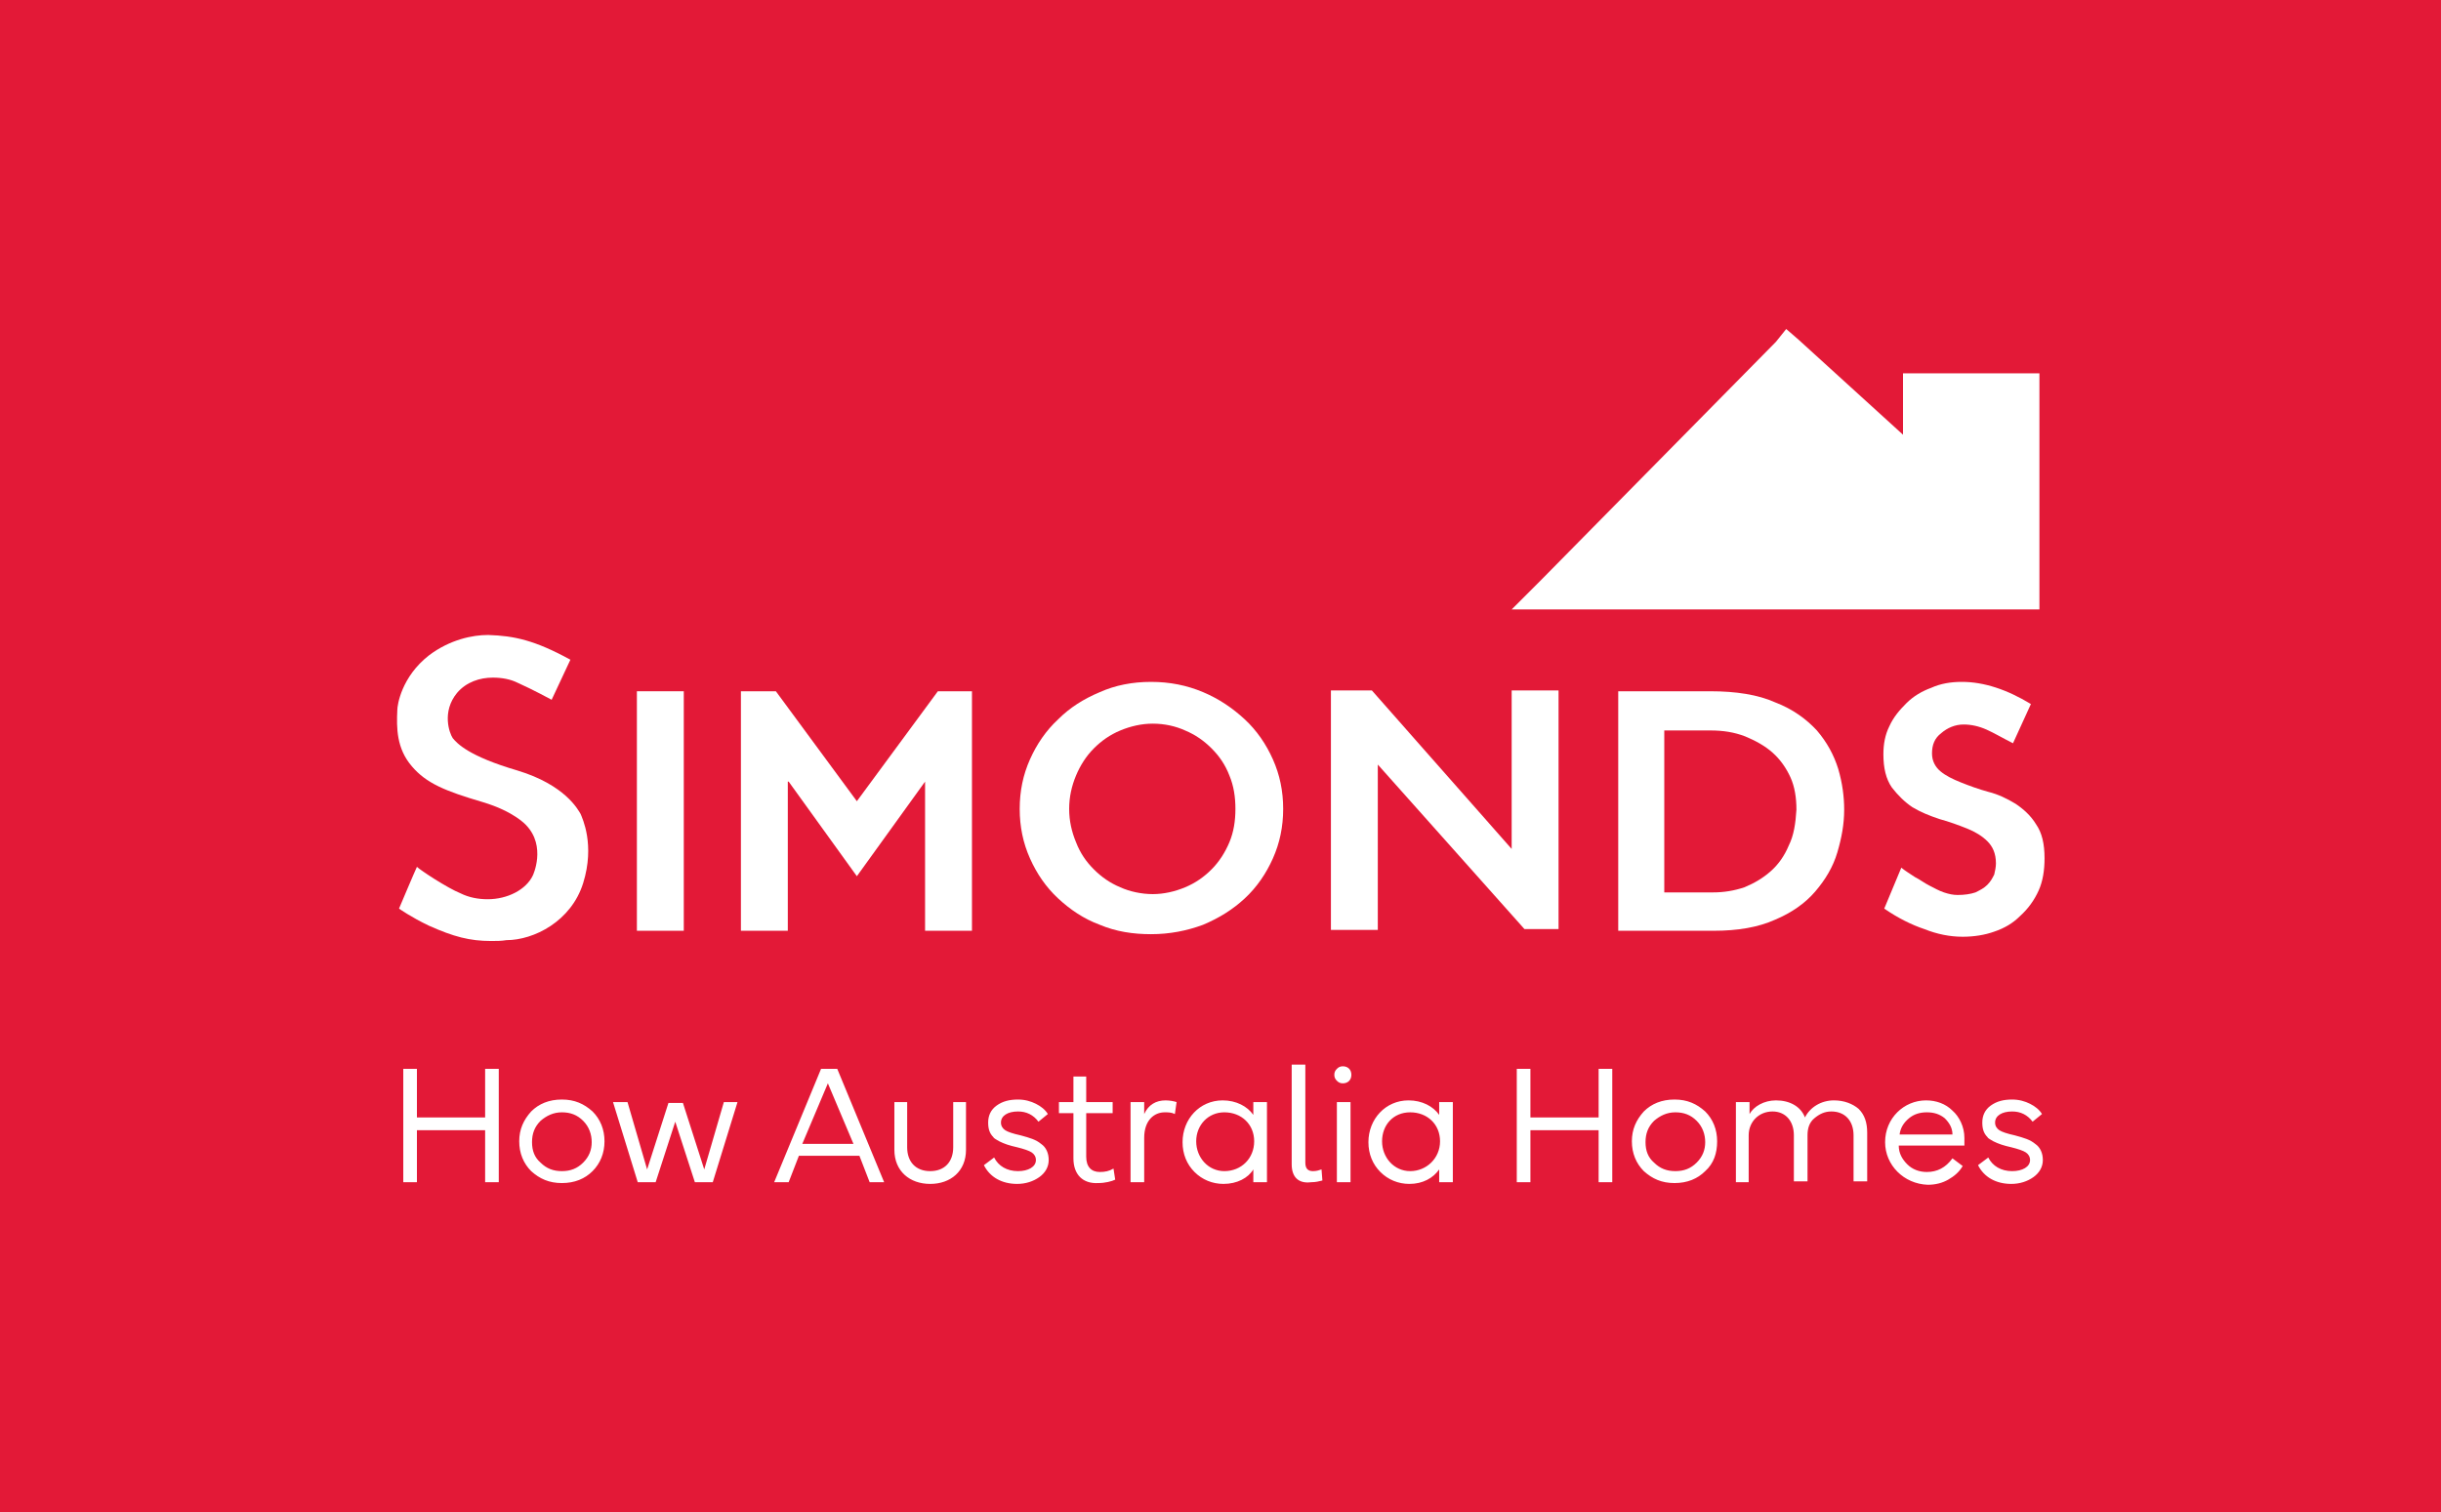 <svg version="1.1" xmlns="http://www.w3.org/2000/svg" x="0px" y="0px" width="286.3px" height="177.4px" viewBox="0 0 286.3 177.4" style="enable-background:new 0 0 286.3 177.4;" xml:space="preserve">
<style type="text/css">
	.st0{fill:#E31937;}
	.st1{fill:#FFFFFF;}
</style>
<rect y="0" class="st0" width="286.3" height="177.4"/>
<g>
	<path class="st1" d="M208.3,40.1L180.8,68l-3.5,3.5h61.9V43.8h-16V51c-4.1-3.7-8.1-7.4-12.2-11.1l-1.5-1.3L208.3,40.1L208.3,40.1z"
		/>
	<path class="st1" d="M110,81.1L100.5,94L91,81.1h-4.1v28.1h5.5V91.7h0.1l8,11.1l8-11.1h0v17.5h5.5V81.1L110,81.1L110,81.1z"/>
	<path class="st1" d="M80.2,81.1h-5.5v28.1h5.5V81.1z"/>
	<path class="st1" d="M239.1,104.5c0.5-1.1,0.7-2.4,0.7-3.8c0-1.7-0.3-3-1-4c-0.6-1-1.5-1.8-2.4-2.4c-1-0.6-2-1.1-3.2-1.4
		c-1.1-0.3-2.2-0.7-3.2-1.1c-1-0.4-1.8-0.8-2.4-1.3s-1-1.2-1-2.1c0-1,0.3-1.8,1.1-2.4c0.7-0.6,1.6-1,2.6-1c0.9,0,1.8,0.2,2.7,0.6
		c0.9,0.4,1.9,1,3.1,1.6l2.1-4.6c-2.8-1.7-5.5-2.6-8.1-2.6c-1.3,0-2.5,0.2-3.6,0.7c-1.1,0.4-2.1,1-2.9,1.8c-0.8,0.8-1.5,1.6-2,2.7
		c-0.5,1-0.7,2.1-0.7,3.3c0,1.6,0.3,2.9,1,3.9c0.7,0.9,1.5,1.7,2.4,2.3c1,0.6,2,1,3.2,1.4c1.1,0.3,2.2,0.7,3.2,1.1
		c1,0.4,1.8,0.9,2.4,1.5c0.6,0.6,1,1.4,1,2.6c0,0.4-0.1,0.9-0.2,1.3c-0.2,0.4-0.4,0.8-0.8,1.2c-0.4,0.4-0.8,0.6-1.4,0.9
		c-0.6,0.2-1.3,0.3-2.1,0.3c-0.5,0-1-0.1-1.6-0.3c-0.6-0.2-1.1-0.5-1.7-0.8c-0.6-0.3-1.1-0.7-1.7-1c-0.6-0.4-1.1-0.7-1.6-1.1l-2,4.8
		c1.6,1.1,3.2,1.9,4.7,2.4c1.5,0.6,3,0.9,4.5,0.9c1.3,0,2.6-0.2,3.7-0.6c1.2-0.4,2.2-1,3-1.8C237.9,106.6,238.6,105.6,239.1,104.5"
		/>
	<path class="st1" d="M149.3,100.7c0.8-1.8,1.2-3.7,1.2-5.8s-0.4-4-1.2-5.8c-0.8-1.8-1.9-3.4-3.3-4.7c-1.4-1.3-3-2.4-4.9-3.2
		c-1.9-0.8-3.9-1.2-6.1-1.2s-4.2,0.4-6,1.2c-1.9,0.8-3.5,1.8-4.9,3.2c-1.4,1.3-2.5,2.9-3.3,4.7c-0.8,1.8-1.2,3.7-1.2,5.8
		s0.4,4,1.2,5.8c0.8,1.8,1.9,3.4,3.3,4.7c1.4,1.3,3,2.4,4.9,3.1c1.9,0.8,3.9,1.1,6,1.1c2.2,0,4.2-0.4,6.1-1.1
		c1.9-0.8,3.5-1.8,4.9-3.1C147.4,104.1,148.5,102.5,149.3,100.7z M144.2,98.8c-0.5,1.2-1.2,2.3-2.1,3.2c-0.9,0.9-1.9,1.6-3.1,2.1
		c-1.2,0.5-2.5,0.8-3.8,0.8s-2.7-0.3-3.8-0.8c-1.2-0.5-2.2-1.2-3.1-2.1c-0.9-0.9-1.6-1.9-2.1-3.2c-0.5-1.2-0.8-2.5-0.8-3.9
		s0.3-2.7,0.8-3.9c0.5-1.2,1.2-2.3,2.1-3.2c0.9-0.9,1.9-1.6,3.1-2.1c1.2-0.5,2.5-0.8,3.8-0.8c1.4,0,2.7,0.3,3.8,0.8
		c1.2,0.5,2.2,1.2,3.1,2.1c0.9,0.9,1.6,1.9,2.1,3.2c0.5,1.2,0.7,2.5,0.7,3.9S144.7,97.6,144.2,98.8z"/>
	<path class="st1" d="M212.9,104.6c1.2-1.4,2.1-2.9,2.6-4.6c0.5-1.7,0.8-3.3,0.8-5c0-1.5-0.2-3.1-0.7-4.8c-0.5-1.6-1.3-3.1-2.5-4.5
		c-1.2-1.3-2.8-2.5-4.9-3.3c-2-0.9-4.6-1.3-7.6-1.3h-10.8v28.1H201c2.8,0,5.2-0.4,7.2-1.3C210.1,107.1,211.7,106,212.9,104.6
		L212.9,104.6z M209.8,99.2c-0.5,1.2-1.2,2.2-2.1,3c-0.9,0.8-1.9,1.4-3.1,1.9c-1.2,0.4-2.4,0.6-3.7,0.6h-5.7v-19h5.4
		c1.5,0,2.8,0.2,4.1,0.7c1.2,0.5,2.3,1.1,3.2,1.9c0.9,0.8,1.6,1.8,2.1,2.9c0.5,1.1,0.7,2.4,0.7,3.8C210.6,96.6,210.4,98,209.8,99.2"
		/>
	<path class="st1" d="M177.3,81v18.6L160.9,81h-4.8v28.1h5.5V89.7l17.2,19.3h4V81L177.3,81L177.3,81z"/>
	<path class="st1" d="M68.4,103.6c1.4-4.5-0.1-7.6-0.3-8.1c-0.3-0.5-1.8-3.4-7.4-5.1c-5.8-1.7-7.1-3.2-7.6-3.8
		c-0.4-0.6-1.3-3.1,0.5-5.3c1.1-1.3,2.7-1.8,4.2-1.8c1.1,0,2.1,0.2,2.9,0.6c1.8,0.8,4,2,4,2l2.2-4.7c-4.2-2.3-6.6-2.8-9.6-2.9h-0.1
		c-1.7,0-4.4,0.5-6.9,2.4c-3.2,2.5-3.7,5.8-3.7,6.4c-0.1,2.1-0.1,4.5,1.7,6.6c1.7,2,3.9,2.9,8.3,4.2c3.7,1.1,5.1,2.7,5.1,2.7
		c2.4,2.5,0.8,5.9,0.8,5.9c-0.8,1.7-3,2.8-5.3,2.8c-1.1,0-2.2-0.2-3.2-0.7c-1.5-0.6-4.7-2.7-5.1-3.1c-0.2,0.4-2.1,4.9-2.1,4.9
		s1.4,1,3.5,2c2.9,1.3,4.8,1.8,7.3,1.8c0.6,0,1.2,0,1.8-0.1C62.6,110.3,67,108.1,68.4,103.6"/>
	<path class="st1" d="M48.9,132.6v6.1h-1.6v-13.3h1.6v5.7h8v-5.7h1.6v13.3h-1.6v-6.1H48.9z M69.5,137.4c-0.9,0.9-2.1,1.4-3.6,1.4
		s-2.6-0.5-3.6-1.4c-0.9-0.9-1.4-2.1-1.4-3.5s0.5-2.5,1.4-3.5c0.9-0.9,2.1-1.4,3.6-1.4s2.6,0.5,3.6,1.4c0.9,0.9,1.4,2.1,1.4,3.5
		S70.4,136.5,69.5,137.4z M63.4,131.5c-0.7,0.7-1,1.5-1,2.5s0.3,1.8,1,2.4c0.7,0.7,1.5,1,2.5,1s1.8-0.3,2.5-1c0.7-0.7,1-1.5,1-2.4
		s-0.3-1.8-1-2.5c-0.7-0.7-1.5-1-2.5-1S64.1,130.9,63.4,131.5z M74.8,138.7l-2.9-9.4h1.7l2.3,7.9l2.5-7.8h1.7l2.5,7.8l2.3-7.9h1.6
		l-2.9,9.4h-2.1l-2.3-7.1l-2.3,7.1L74.8,138.7L74.8,138.7z M93.7,135.6l-1.2,3.1h-1.7l5.5-13.3h1.9l5.5,13.3h-1.7l-1.2-3.1H93.7
		L93.7,135.6z M97.1,127.1l-3,7.1h6L97.1,127.1z M104.9,134.9v-5.6h1.5v5.3c0,1.7,1,2.8,2.7,2.8c1.7,0,2.7-1.1,2.7-2.8v-5.3h1.5v5.6
		c0,2.5-1.8,4-4.2,4C106.7,138.9,104.9,137.4,104.9,134.9z M115.4,136.7l1.2-0.9c0.5,1,1.5,1.6,2.8,1.6c1.2,0,2.1-0.5,2.1-1.3
		c0-0.4-0.2-0.7-0.5-0.9c-0.3-0.2-0.9-0.4-1.7-0.6c-0.9-0.2-1.5-0.4-2.1-0.7c-0.3-0.2-0.6-0.3-0.7-0.5c-0.4-0.4-0.6-0.9-0.6-1.7
		c0-0.8,0.3-1.5,1-2c0.7-0.5,1.5-0.7,2.5-0.7c0.8,0,1.5,0.2,2.1,0.5s1.1,0.7,1.4,1.2l-1.1,0.9c-0.6-0.8-1.4-1.2-2.4-1.2
		c-1.2,0-2,0.5-2,1.3c0,0.4,0.2,0.7,0.5,0.9c0.3,0.2,0.9,0.4,1.8,0.6c1.1,0.3,1.8,0.5,2.4,1c0.6,0.4,0.9,1.1,0.9,1.9
		c0,0.8-0.4,1.5-1.1,2c-0.7,0.5-1.6,0.8-2.6,0.8C117.5,138.9,116.1,138.1,115.4,136.7L115.4,136.7z M125.9,135.9v-5.3h-1.7v-1.3h1.7
		v-3h1.5v3h3.1v1.3h-3.1v5.1c0,1.2,0.6,1.8,1.6,1.8c0.6,0,1.1-0.1,1.6-0.4l0.2,1.3c-0.4,0.2-1.2,0.4-2,0.4
		C127,138.9,125.9,137.8,125.9,135.9L125.9,135.9z M134.2,133.5v5.2h-1.6v-9.4h1.6v1.4c0.5-1.1,1.4-1.6,2.5-1.6c0.5,0,1,0.1,1.3,0.2
		l-0.2,1.4c-0.4-0.2-0.8-0.2-1.2-0.2C135.4,130.5,134.2,131.4,134.2,133.5L134.2,133.5z M143.5,138.9c-1.3,0-2.5-0.5-3.4-1.4
		c-0.9-0.9-1.4-2.1-1.4-3.5c0-2.7,2-4.9,4.7-4.9c1.6,0,2.9,0.7,3.6,1.7v-1.5h1.6v9.4h-1.6v-1.5C146.4,138.2,145.1,138.9,143.5,138.9
		L143.5,138.9z M140.3,133.9c0,1.9,1.4,3.5,3.3,3.5c2,0,3.5-1.5,3.5-3.5c0-2-1.5-3.4-3.5-3.4C141.7,130.5,140.3,132,140.3,133.9z
		 M151.5,136.6v-11.7h1.6v11.5c0,0.7,0.3,1,0.9,1c0.4,0,0.7-0.1,1-0.2l0.1,1.3c-0.4,0.1-0.8,0.2-1.3,0.2
		C152.3,138.9,151.5,138.1,151.5,136.6L151.5,136.6z M156.8,138.7v-9.4h1.6v9.4H156.8z M156.8,126.8c-0.2-0.2-0.3-0.4-0.3-0.7
		s0.1-0.5,0.3-0.7c0.2-0.2,0.4-0.3,0.7-0.3c0.6,0,1,0.4,1,1s-0.4,1-1,1C157.2,127.1,157,127,156.8,126.8z M165.3,138.9
		c-1.3,0-2.5-0.5-3.4-1.4c-0.9-0.9-1.4-2.1-1.4-3.5c0-2.7,2-4.9,4.7-4.9c1.6,0,2.9,0.7,3.6,1.7v-1.5h1.6v9.4h-1.6v-1.5
		C168.1,138.2,166.9,138.9,165.3,138.9z M162.1,133.9c0,1.9,1.4,3.5,3.3,3.5s3.5-1.5,3.5-3.5c0-2-1.5-3.4-3.5-3.4
		S162.1,132,162.1,133.9z M179.5,132.6v6.1h-1.6v-13.3h1.6v5.7h8v-5.7h1.6v13.3h-1.6v-6.1H179.5z M200,137.4
		c-0.9,0.9-2.1,1.4-3.6,1.4s-2.6-0.5-3.6-1.4c-0.9-0.9-1.4-2.1-1.4-3.5s0.5-2.5,1.4-3.5c0.9-0.9,2.1-1.4,3.6-1.4s2.6,0.5,3.6,1.4
		c0.9,0.9,1.4,2.1,1.4,3.5S201,136.5,200,137.4z M194,131.5c-0.7,0.7-1,1.5-1,2.5s0.3,1.8,1,2.4c0.7,0.7,1.5,1,2.5,1s1.8-0.3,2.5-1
		c0.7-0.7,1-1.5,1-2.4s-0.3-1.8-1-2.5c-0.7-0.7-1.5-1-2.5-1S194.7,130.9,194,131.5z M205.2,138.7h-1.6v-9.4h1.6v1.4
		c0.5-0.9,1.7-1.6,3.1-1.6c1.6,0,2.9,0.7,3.4,2c0.6-1.2,1.9-2,3.4-2c1.2,0,2.2,0.4,2.9,1c0.7,0.7,1,1.6,1,2.8v5.7h-1.6v-5.4
		c0-1.7-1-2.8-2.6-2.8c-0.8,0-1.4,0.3-2,0.8s-0.8,1.2-0.8,2v5.4h-1.6v-5.4c0-1.7-1-2.8-2.5-2.8c-0.8,0-1.5,0.3-2,0.8
		c-0.5,0.5-0.8,1.2-0.8,2V138.7L205.2,138.7z M221.1,134c0-2.8,2.2-4.9,4.8-4.9c1.2,0,2.3,0.4,3.1,1.2c0.8,0.7,1.4,1.9,1.4,3.2
		c0,0.4,0,0.6,0,0.9h-7.7c0,0.9,0.4,1.6,1,2.2c0.6,0.6,1.4,0.9,2.3,0.9c1.2,0,2.2-0.5,3-1.6l1.2,0.9c-0.4,0.7-1,1.2-1.7,1.6
		c-0.7,0.4-1.5,0.6-2.4,0.6C223.3,138.9,221.1,136.7,221.1,134L221.1,134z M226,130.5c-0.8,0-1.5,0.2-2.1,0.7
		c-0.6,0.5-1,1.1-1.1,1.9h6.2c0-0.8-0.4-1.4-0.9-1.9C227.5,130.7,226.8,130.5,226,130.5z M232,136.7l1.2-0.9c0.5,1,1.5,1.6,2.8,1.6
		c1.2,0,2.1-0.5,2.1-1.3c0-0.4-0.2-0.7-0.5-0.9c-0.3-0.2-0.9-0.4-1.7-0.6c-0.9-0.2-1.5-0.4-2.1-0.7c-0.3-0.2-0.6-0.3-0.7-0.5
		c-0.4-0.4-0.6-0.9-0.6-1.7c0-0.8,0.3-1.5,1-2c0.7-0.5,1.5-0.7,2.5-0.7c0.8,0,1.5,0.2,2.1,0.5c0.6,0.3,1.1,0.7,1.4,1.2l-1.1,0.9
		c-0.6-0.8-1.4-1.2-2.4-1.2c-1.2,0-2,0.5-2,1.3c0,0.4,0.2,0.7,0.5,0.9c0.3,0.2,0.9,0.4,1.8,0.6c1.1,0.3,1.8,0.5,2.4,1
		c0.6,0.4,0.9,1.1,0.9,1.9c0,0.8-0.4,1.5-1.1,2s-1.6,0.8-2.6,0.8C234.1,138.9,232.7,138.1,232,136.7L232,136.7z"/>
</g>
</svg>
